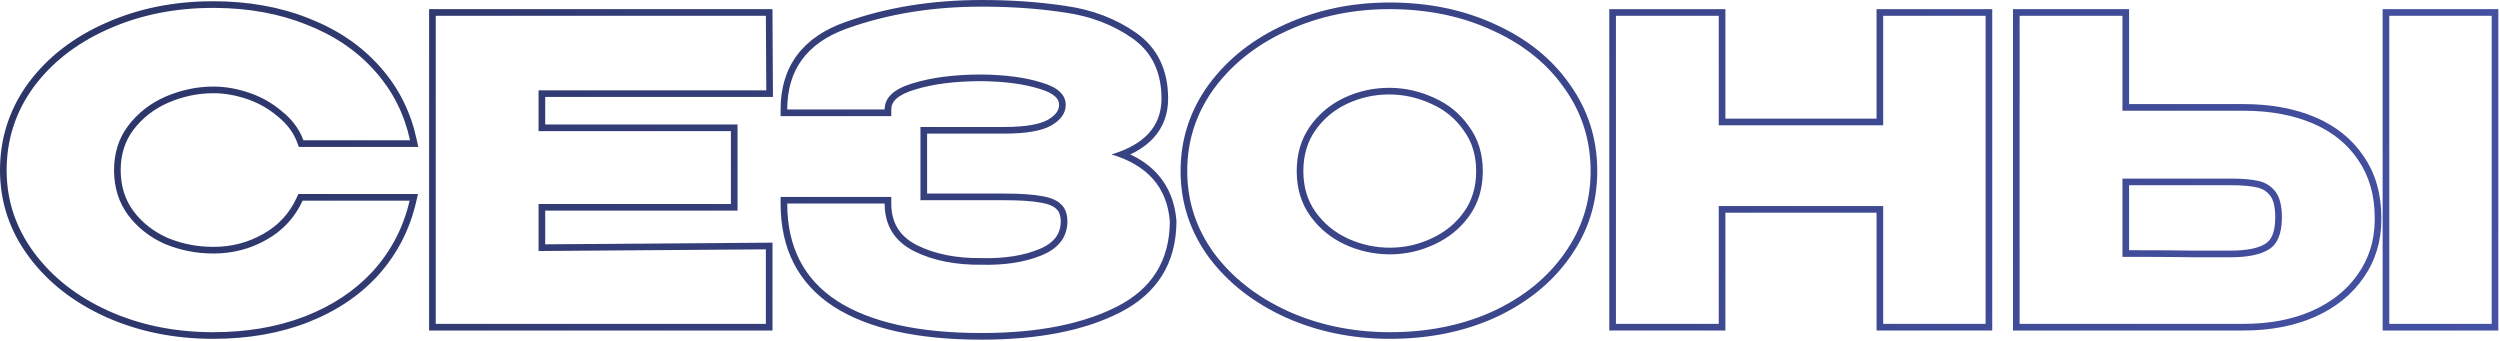 <?xml version="1.0" encoding="UTF-8"?> <svg xmlns="http://www.w3.org/2000/svg" width="1129" height="154" viewBox="0 0 1129 154" fill="none"><path d="M1125.25 7.136H1079V146.256H1125.25V7.136ZM1007.38 113.176V116.176H1001.74V113.176H1007.38ZM1027.5 98.128C1027.5 93.258 1026.59 90.209 1025.28 88.46C1023.83 86.529 1021.93 85.283 1019.46 84.689C1016.66 84.017 1012.66 83.644 1007.38 83.644H961.496V112.991C974.653 112.999 984.003 113.059 989.527 113.176H1001.74V116.176H989.517L987.099 116.132C980.971 116.036 971.437 115.988 958.496 115.988V80.644H1007.38C1012.77 80.644 1017.03 81.02 1020.16 81.772C1023.29 82.523 1025.8 84.153 1027.68 86.66C1029.56 89.167 1030.5 92.989 1030.5 98.128L1030.5 98.802C1030.38 105.696 1028.44 110.296 1024.67 112.604C1020.91 114.985 1015.15 116.176 1007.38 116.176V113.176C1014.95 113.176 1020.03 111.995 1023.07 110.069L1023.1 110.046C1025.66 108.48 1027.5 105.004 1027.5 98.128ZM958.496 7.136H912.061V146.256H1013.2C1024.86 146.256 1035.14 144.313 1044.04 140.428C1053.06 136.417 1060.02 130.84 1064.9 123.696C1069.76 116.776 1072.27 108.855 1072.42 99.935L1072.42 99.067V98.315C1072.42 88.164 1069.92 79.453 1064.9 72.184C1060.17 65.141 1053.55 59.746 1045.05 55.997L1044.22 55.64C1035.6 51.997 1025.57 50.119 1014.13 50.005L1013.02 50V47C1025.23 47 1036.05 48.928 1045.39 52.876C1054.77 56.839 1062.15 62.707 1067.39 70.51C1072.79 78.346 1075.42 87.662 1075.42 98.315V99.067C1075.42 108.905 1072.76 117.714 1067.38 125.389L1067.38 125.39C1062.14 133.054 1054.71 138.965 1045.25 143.169L1045.24 143.177C1035.89 147.257 1025.19 149.256 1013.2 149.256H909.061V4.136H961.496V47H1013.02V50H958.496V7.136ZM1128.25 149.256H1076V4.136H1128.25V149.256Z" fill="url(#paint0_linear_1010_49)"></path><path d="M776.188 7.136H729.752V146.256H776.188V93.052H850.448V146.256H896.696V7.136H850.448V56.58H776.188V7.136ZM899.696 149.256H847.448V96.052H779.188V149.256H726.752V4.136H779.188V53.58H847.448V4.136H899.696V149.256Z" fill="url(#paint1_linear_1010_49)"></path><path d="M718.323 77.26C718.323 63.348 714.375 50.877 706.479 39.848C698.952 29.042 688.542 20.529 675.251 14.31L673.956 13.716C660.6 7.524 645.656 4.331 629.124 4.138L627.52 4.128C610.976 4.128 595.685 7.324 581.647 13.716C567.736 19.982 556.644 28.693 548.372 39.848L547.62 40.898C539.975 51.783 536.151 63.904 536.151 77.26C536.151 90.921 540.225 103.329 548.372 114.483C556.644 125.513 567.799 134.224 581.836 140.616C595.434 146.687 610.209 149.817 626.16 150.007L627.708 150.016C644.342 150.016 659.388 147.075 672.846 141.194L674.144 140.616C687.93 134.224 698.709 125.513 706.479 114.483C714.375 103.454 718.323 91.046 718.323 77.26ZM666.632 77.26C666.632 70.053 664.726 63.986 661.009 58.918L660.986 58.888L660.965 58.857C657.273 53.55 652.444 49.579 646.422 46.915L646.4 46.906L646.379 46.895C640.247 44.065 633.906 42.66 627.332 42.66C620.625 42.66 614.292 44.069 608.305 46.887C602.39 49.67 597.601 53.708 593.894 59.033C590.393 64.115 588.596 70.149 588.596 77.26C588.596 84.487 590.451 90.567 594.057 95.638C597.758 100.842 602.547 104.831 608.473 107.624L609.048 107.885C614.998 110.538 621.21 111.859 627.708 111.859V114.859L627.039 114.855C620.137 114.764 613.53 113.262 607.216 110.348C601.023 107.434 595.949 103.285 591.991 97.9L591.611 97.376C587.726 91.912 585.723 85.449 585.602 77.985L585.596 77.26C585.596 69.615 587.539 62.972 591.424 57.332C595.309 51.747 600.312 47.456 606.432 44.458L607.027 44.172C613.419 41.164 620.188 39.66 627.332 39.66L627.989 39.664C634.773 39.755 641.322 41.258 647.636 44.172C654.153 47.054 659.417 51.378 663.428 57.144C667.564 62.783 669.632 69.489 669.632 77.26L669.626 77.985C669.505 85.449 667.501 91.912 663.615 97.376L663.236 97.9C659.275 103.285 654.137 107.434 647.823 110.348C641.431 113.356 634.726 114.859 627.708 114.859V111.859C634.282 111.859 640.551 110.455 646.546 107.634L646.557 107.629L646.566 107.624C652.627 104.827 657.475 100.835 661.171 95.638C664.777 90.567 666.632 84.487 666.632 77.26ZM721.323 77.26C721.323 91.662 717.186 104.683 708.919 116.23L708.918 116.229C700.809 127.732 689.6 136.757 675.405 143.338L675.396 143.343L675.385 143.347C661.159 149.813 645.249 153.016 627.708 153.016C610.775 153.016 595.063 149.807 580.612 143.355L580.593 143.346C566.153 136.771 554.58 127.761 545.972 116.284L545.96 116.269L545.949 116.253C537.432 104.591 533.151 91.565 533.151 77.26C533.151 62.836 537.428 49.745 545.949 38.078L545.955 38.069L545.962 38.06C554.568 26.455 566.083 17.436 580.415 10.98C594.868 4.401 610.582 1.128 627.52 1.128C645.069 1.128 660.987 4.396 675.218 10.994C689.548 17.455 700.83 26.488 708.941 38.133C717.197 49.678 721.323 62.752 721.323 77.26Z" fill="url(#paint2_linear_1010_49)"></path><path d="M415.681 57.34H453.461V60.34H418.681V87.412H453.461C460.73 87.412 466.37 87.788 470.381 88.54C474.391 89.167 477.337 90.42 479.217 92.3C481.097 94.055 482.037 96.687 482.037 100.196C481.912 107.089 478.089 112.103 470.569 115.236L469.859 115.524C462.48 118.457 453.629 119.802 443.309 119.56C431.531 119.681 421.46 117.685 413.094 113.572L412.289 113.168C403.766 108.656 399.505 101.574 399.505 91.924H355.513C355.513 111.476 363.033 126.14 378.073 135.916C393.113 145.567 414.858 150.392 443.309 150.392C468.501 150.392 488.93 146.381 504.597 138.359C520.263 130.338 528.16 117.617 528.285 100.196V99.82C527.032 84.655 518.258 74.628 501.965 69.74C516.77 65.299 524.288 57.092 524.52 45.121L524.525 44.548C524.525 32.892 520.408 24 512.175 17.872L511.365 17.288C502.592 11.147 492.377 7.261 480.721 5.632C469.911 3.987 458.275 3.113 445.812 3.01L443.309 3C421.25 3 401.072 6.258 382.773 12.775L381.928 13.08C364.318 19.552 355.513 31.67 355.513 49.435H399.505C399.505 44.215 403.504 40.347 411.503 37.831L412.289 37.592C420.812 34.96 431.151 33.644 443.309 33.644C453.962 33.769 462.924 34.96 470.193 37.216C477.588 39.346 481.285 42.731 481.285 47.368L481.278 47.707C481.149 51.194 479.021 54.152 474.893 56.58L474.485 56.812C470.183 59.164 463.174 60.34 453.461 60.34V57.34C463.399 57.34 469.845 56.069 473.372 53.994C477.089 51.808 478.285 49.569 478.285 47.368C478.285 45.965 477.77 44.74 476.486 43.565C475.113 42.308 472.831 41.098 469.362 40.099L469.304 40.081C462.398 37.938 453.746 36.767 443.278 36.644C431.334 36.646 421.32 37.942 413.174 40.458L413.155 40.464L413.136 40.47C409.105 41.655 406.399 43.097 404.74 44.634C403.169 46.089 402.505 47.647 402.505 49.435V52.435H352.513V49.435C352.513 39.89 354.925 31.663 359.921 24.944C364.905 18.242 372.277 13.288 381.777 9.946C400.437 3.302 420.957 3.81894e-05 443.309 0C456.848 0 469.472 0.886 481.172 2.666C493.236 4.357 503.895 8.397 513.085 14.83C522.769 21.609 527.525 31.677 527.525 44.548C527.525 51.356 525.419 57.26 521.12 62.06C518.355 65.148 514.761 67.689 510.423 69.738C515.488 72.112 519.712 75.167 523.022 78.95C527.89 84.513 530.603 91.446 531.274 99.573L531.285 99.696V100.218C531.219 109.388 529.102 117.483 524.818 124.385C520.536 131.285 514.197 136.815 505.964 141.03C489.731 149.341 468.784 153.392 443.309 153.392C414.594 153.392 392.184 148.535 376.453 138.44L376.445 138.436L376.438 138.432C360.46 128.046 352.513 112.383 352.513 91.924V88.924H402.505V91.924C402.505 96.297 403.466 99.926 405.271 102.926C407.072 105.918 409.817 108.459 413.662 110.5L414.416 110.88C422.266 114.739 431.85 116.677 443.278 116.56H443.329L443.38 116.561C453.737 116.804 462.382 115.397 469.415 112.467C472.827 111.045 475.179 109.288 476.69 107.307C478.175 105.36 478.981 103.022 479.036 100.159C479.03 97.19 478.241 95.493 477.17 94.493L477.132 94.458L477.096 94.421C475.846 93.171 473.612 92.081 469.918 91.504L469.873 91.497L469.828 91.488C466.088 90.787 460.664 90.412 453.461 90.412H415.681V57.34Z" fill="url(#paint3_linear_1010_49)"></path><path d="M193.779 4.136H348.847L349.068 43.788H246.215V56.212H333.071V95.112H246.215V110.333L348.863 109.582V149.256H193.779V4.136ZM196.779 146.256H345.863V112.604L243.215 113.355V92.112H330.071V59.212H243.215V40.788H346.052L345.863 7.136H196.779V146.256Z" fill="url(#paint4_linear_1010_49)"></path><path d="M51.504 76.884C51.504 69.113 53.634 62.408 57.895 56.768C62.282 51.002 67.922 46.615 74.815 43.607C81.834 40.599 89.041 39.096 96.436 39.096C101.699 39.096 107.089 40.036 112.604 41.916C118.118 43.796 123.069 46.616 127.456 50.376C131.827 53.897 134.962 58.065 136.863 62.88L137.044 63.348H185.172C182.622 51.692 177.543 41.506 169.936 32.791L169.191 31.952C161.17 22.928 150.893 15.972 138.359 11.084C126.218 6.227 112.665 3.723 97.7 3.571L96.248 3.563C78.952 3.563 63.16 6.76 48.872 13.152L47.553 13.746C34.011 19.965 23.233 28.478 15.22 39.284C7.073 50.439 3 62.972 3 76.884L3.012 78.161C3.262 91.32 7.395 103.301 15.408 114.107C23.68 125.262 34.897 134.036 49.06 140.428C62.901 146.62 78.096 149.813 94.643 150.007L96.248 150.016C111.304 150.016 124.889 147.722 137.004 143.135L138.172 142.684C150.192 137.948 160.154 131.331 168.058 122.832L168.815 122.004C176.837 112.98 182.226 102.514 184.983 90.607H136.668C133.159 98.253 127.706 104.144 120.312 108.28C113.042 112.416 105.083 114.483 96.436 114.483V111.483C104.582 111.483 112.027 109.543 118.828 105.673L118.848 105.661C125.692 101.833 130.699 96.419 133.941 89.356L134.744 87.607H188.758L187.906 91.285C185.037 103.674 179.416 114.593 171.058 123.997L171.044 124.013C162.678 133.293 152.062 140.436 139.271 145.475C126.461 150.521 112.104 153.016 96.248 153.016C78.697 153.016 62.544 149.747 47.835 143.166L47.825 143.162C33.253 136.585 21.61 127.507 12.998 115.895C4.35 104.232 0 91.2 0 76.884C1.31226e-05 62.341 4.272 49.187 12.797 37.515L12.804 37.506L12.81 37.497C21.423 25.882 33.07 16.865 47.647 10.413C62.359 3.831 78.575 0.563 96.248 0.563C112.104 0.564 126.518 3.121 139.449 8.289C152.366 13.327 163.051 20.534 171.42 29.943L172.197 30.819C180.145 39.925 185.448 50.572 188.103 62.707L188.899 66.348H134.965L134.234 64.401C132.558 59.932 129.703 56.038 125.574 52.712L125.538 52.684L125.503 52.653C121.664 49.363 117.368 46.846 112.597 45.096L111.636 44.756C106.4 42.971 101.337 42.096 96.436 42.096C89.467 42.096 82.667 43.508 76.015 46.356L76.016 46.357C69.573 49.169 64.348 53.242 60.283 58.584C56.459 63.65 54.504 69.701 54.504 76.884C54.504 84.069 56.461 90.199 60.309 95.404C64.243 100.603 69.335 104.605 75.644 107.412C82.143 110.122 89.064 111.483 96.436 111.483V114.483C88.665 114.483 81.333 113.043 74.439 110.16C67.671 107.152 62.157 102.827 57.895 97.188C53.767 91.602 51.639 85.076 51.51 77.609L51.504 76.884Z" fill="url(#paint5_linear_1010_49)"></path><defs><linearGradient id="paint0_linear_1010_49" x1="0" y1="0" x2="1010.46" y2="430.122" gradientUnits="userSpaceOnUse"><stop stop-color="#2C3566"></stop><stop offset="1" stop-color="#4551A3"></stop></linearGradient><linearGradient id="paint1_linear_1010_49" x1="0" y1="0" x2="1010.46" y2="430.122" gradientUnits="userSpaceOnUse"><stop stop-color="#2C3566"></stop><stop offset="1" stop-color="#4551A3"></stop></linearGradient><linearGradient id="paint2_linear_1010_49" x1="0" y1="0" x2="1010.46" y2="430.122" gradientUnits="userSpaceOnUse"><stop stop-color="#2C3566"></stop><stop offset="1" stop-color="#4551A3"></stop></linearGradient><linearGradient id="paint3_linear_1010_49" x1="0" y1="0" x2="1010.46" y2="430.122" gradientUnits="userSpaceOnUse"><stop stop-color="#2C3566"></stop><stop offset="1" stop-color="#4551A3"></stop></linearGradient><linearGradient id="paint4_linear_1010_49" x1="0" y1="0" x2="1010.46" y2="430.122" gradientUnits="userSpaceOnUse"><stop stop-color="#2C3566"></stop><stop offset="1" stop-color="#4551A3"></stop></linearGradient><linearGradient id="paint5_linear_1010_49" x1="0" y1="0" x2="1010.46" y2="430.122" gradientUnits="userSpaceOnUse"><stop stop-color="#2C3566"></stop><stop offset="1" stop-color="#4551A3"></stop></linearGradient></defs></svg> 